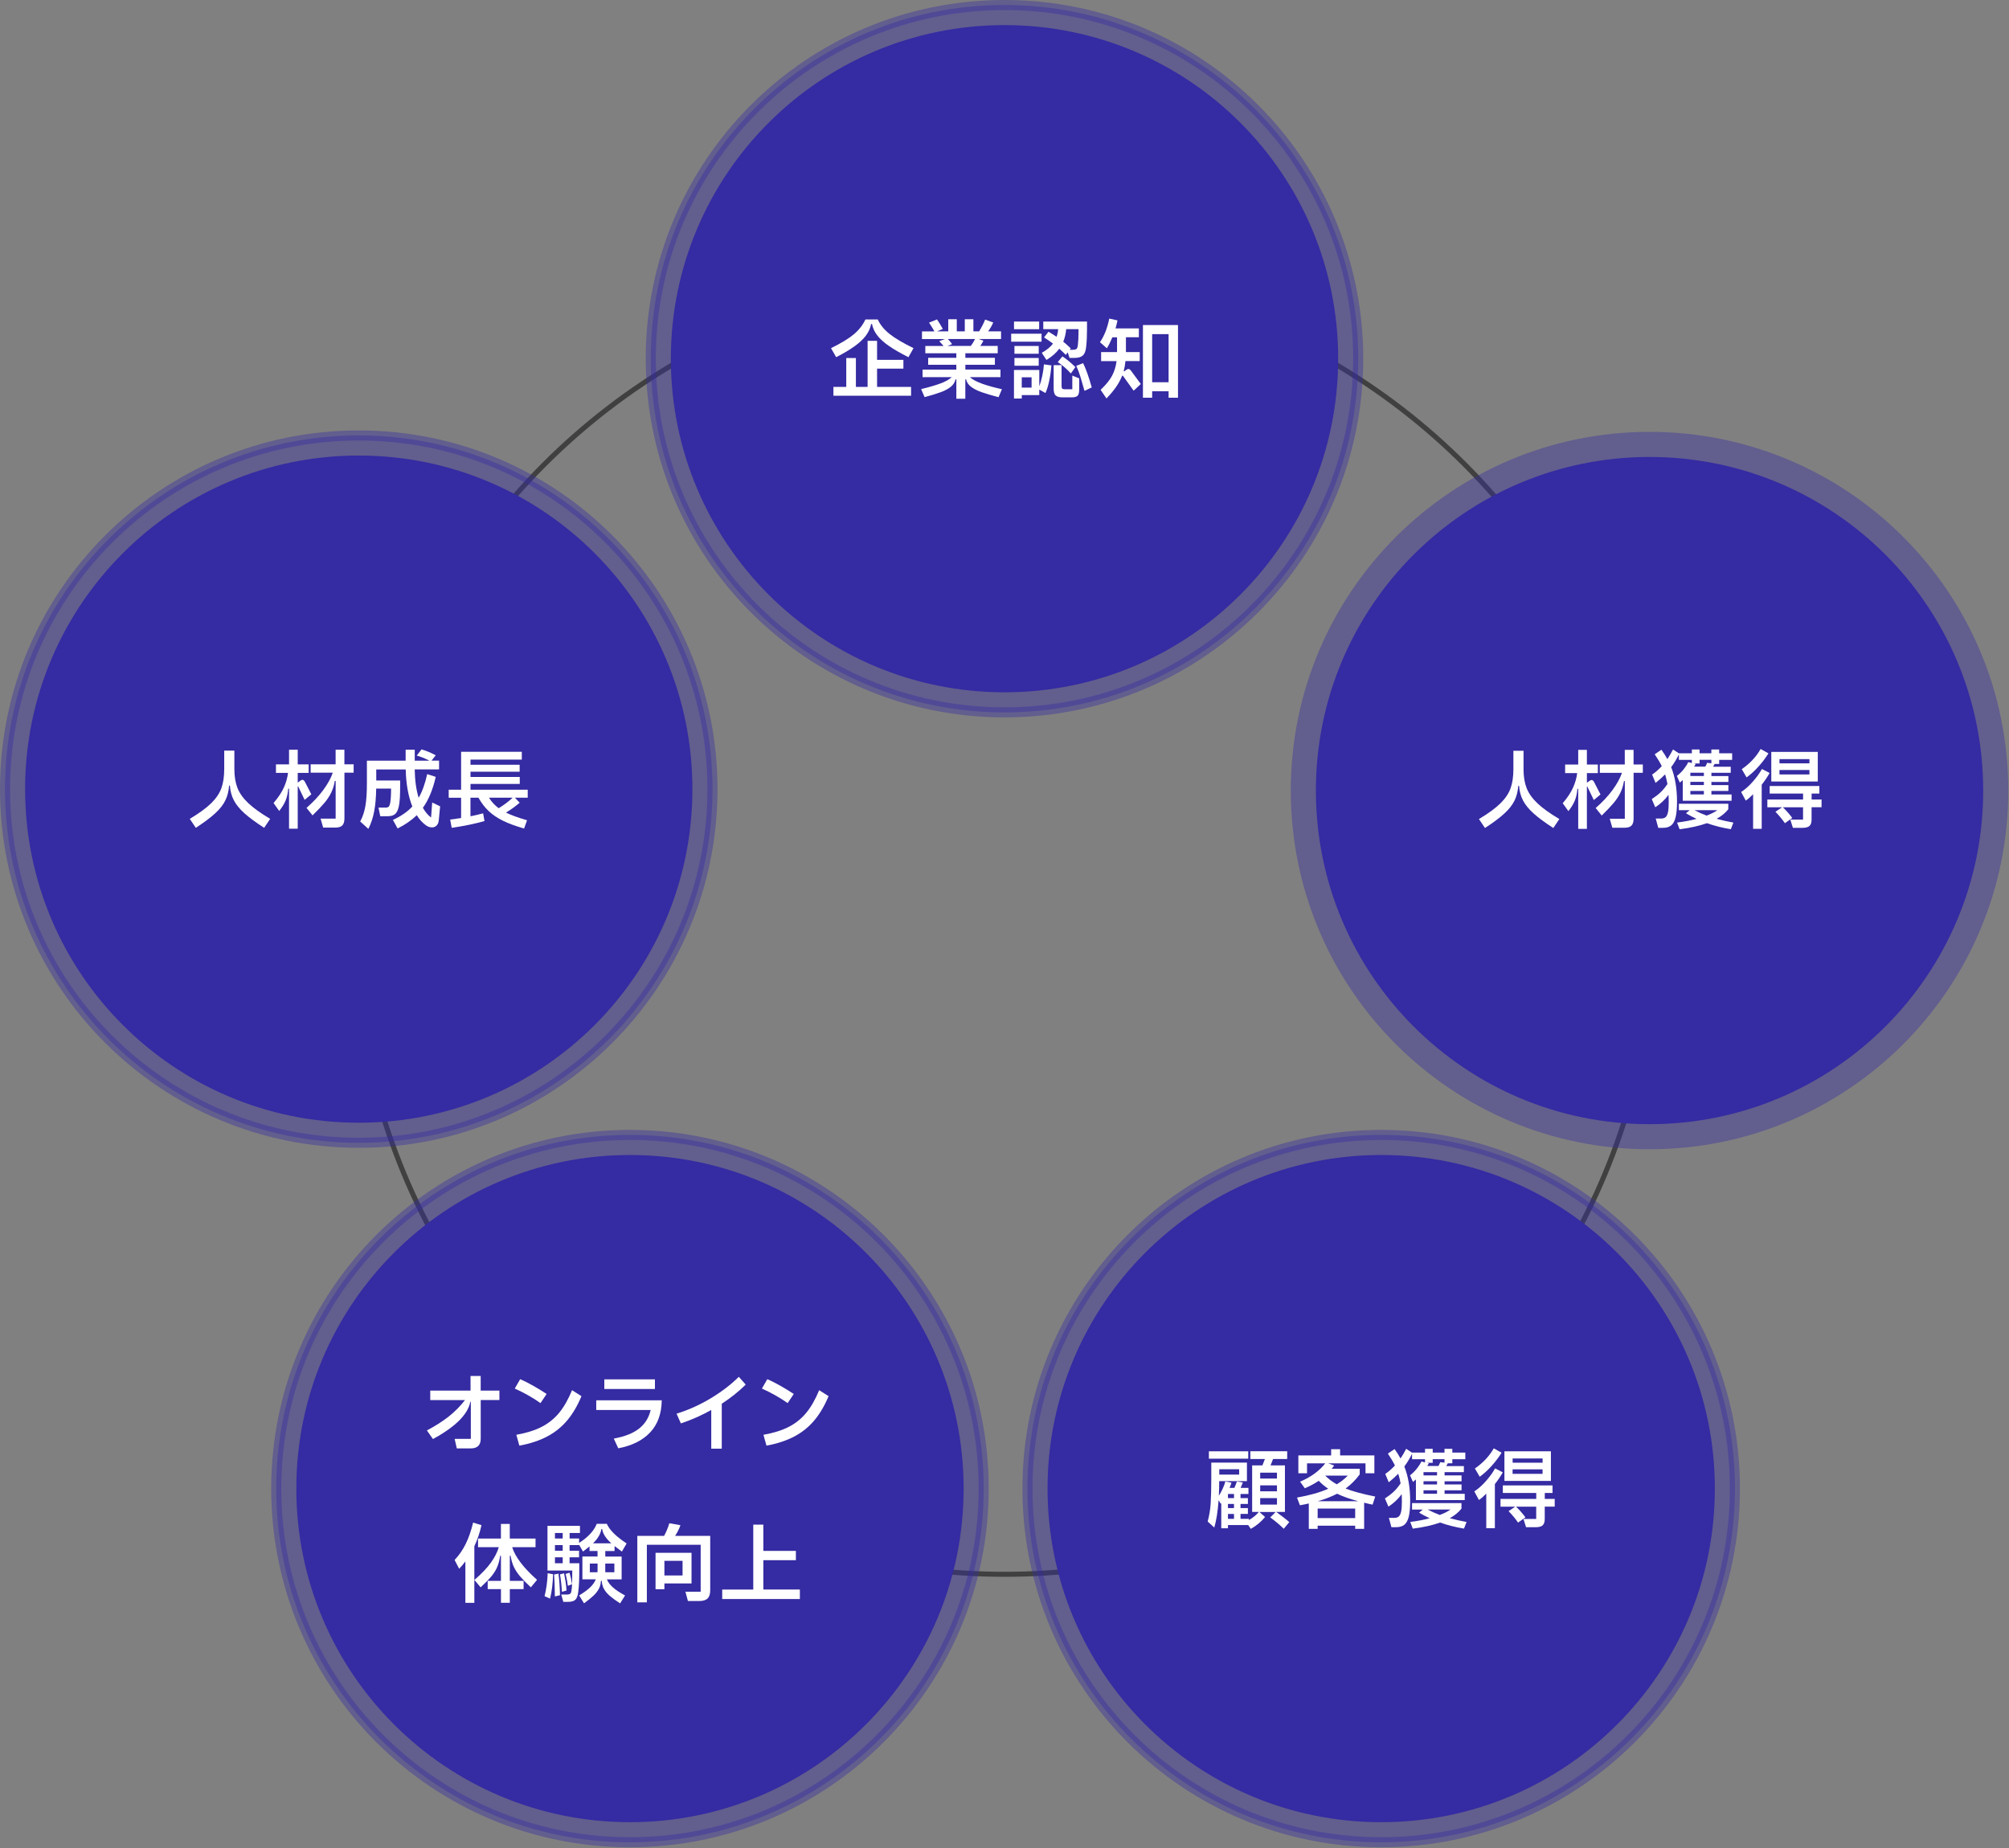 <svg width="400" height="368" viewBox="0 0 400 368" fill="none" xmlns="http://www.w3.org/2000/svg">
<rect x="0" y="0" width="400" height="368" fill="#808080" stroke="none"/>
<g clip-path="url(#clip0_829_28)">
<circle opacity="0.5" cx="200" cy="184" r="129.5" stroke="black"/>
<path opacity="0.4" d="M270.429 71.429C270.429 110.325 238.897 141.857 200 141.857C161.103 141.857 129.571 110.325 129.571 71.429C129.571 32.532 161.103 1 200 1C238.897 1 270.429 32.532 270.429 71.429Z" fill="#352BA2" stroke="#352BA2" stroke-width="2"/>
<path d="M265.431 71.43C265.431 107.566 236.137 136.86 200.001 136.86C163.865 136.86 134.571 107.566 134.571 71.43C134.571 35.294 163.865 6 200.001 6C236.137 6 265.431 35.294 265.431 71.43Z" fill="#352BA2" stroke="#352BA2" stroke-width="2"/>
<path d="M173.443 64.529C173.286 65.35 172.936 66.114 172.407 66.829C171.879 67.536 171.136 68.236 170.179 68.929C169.221 69.621 167.993 70.357 166.486 71.129L165.457 69.329C167.493 68.336 169.021 67.4 170.043 66.536C171.064 65.664 171.814 64.693 172.3 63.621H174.771C175.243 64.664 176.014 65.614 177.1 66.486C178.186 67.357 179.779 68.3 181.886 69.329L180.871 71.129C179.307 70.343 178.021 69.6 177.021 68.914C176.021 68.229 175.243 67.529 174.693 66.822C174.136 66.114 173.779 65.35 173.621 64.522H173.45L173.443 64.529ZM179.871 73.407H174.629V77.043H181.4V78.807H165.936V77.043H168.493V71.3H170.414V77.043H172.743V67.871H174.629V71.657H179.871V73.407Z" fill="white"/>
<path d="M193.107 75.107C193.643 75.579 194.429 76 195.457 76.379C196.486 76.757 197.829 77.136 199.486 77.507L198.814 79.1C197.386 78.721 196.25 78.386 195.414 78.086C194.571 77.786 193.886 77.436 193.35 77.028C192.814 76.621 192.479 76.129 192.357 75.543H192.2V79.4H190.414V75.543H190.257C190.121 76.129 189.8 76.621 189.3 77.028C188.8 77.436 188.143 77.786 187.336 78.086C186.529 78.386 185.45 78.714 184.086 79.079L183.4 77.486C184.986 77.1 186.271 76.721 187.257 76.357C188.243 75.993 188.986 75.571 189.5 75.107H183.686V73.6H190.407V72.643H184.8V71.257H190.407V70.35H184.236V68.893H187.871C187.629 68.607 187.343 68.286 187.014 67.936L188.129 67.521H183.571V65.993H186.043C185.779 65.514 185.429 64.929 184.979 64.243L186.557 63.607C186.821 63.95 187.207 64.586 187.721 65.507L186.557 65.986H188.8V63.571H190.5V65.986H192.093V63.571H193.807V65.986H194.957C195.529 65.014 195.921 64.229 196.143 63.636L197.757 64.221C197.486 64.85 197.143 65.436 196.743 65.986H199.314V67.514H194.843L195.8 67.843C195.65 68.164 195.443 68.514 195.186 68.886H198.65V70.343H192.207V71.25H198.086V72.636H192.207V73.593H199.2V75.1H193.114L193.107 75.107ZM188.714 67.514C188.864 67.65 189.029 67.836 189.221 68.071C189.407 68.307 189.529 68.457 189.571 68.529L188.629 68.886H193.293C193.65 68.407 193.929 67.95 194.136 67.514H188.721H188.714Z" fill="white"/>
<path d="M201.329 66.45H207.379V68.043H201.329V66.45ZM206.921 76.957C207.15 76.343 207.35 75.636 207.521 74.843C207.693 74.05 207.8 73.286 207.85 72.557L209.343 72.764C209.264 73.757 209.129 74.743 208.929 75.721C208.736 76.7 208.479 77.55 208.157 78.264L206.921 77.579V78.679H203.443V79.364H201.886V73.671H206.929V76.964L206.921 76.957ZM201.893 64.029H206.9V65.557H201.893V64.029ZM201.979 68.9H206.814V70.443H201.979V68.9ZM206.814 72.829H201.979V71.286H206.814V72.829ZM203.436 77.179H205.393V75.136H203.436V77.179ZM207.429 70.257C208.4 69.707 209.143 69.1 209.657 68.421C209.1 68.007 208.5 67.6 207.871 67.186L208.764 66.057C209.407 66.436 209.943 66.771 210.379 67.071C210.536 66.6 210.643 66.093 210.686 65.543H207.721V64.036H216.429V65.529C216.429 66.821 216.379 67.964 216.271 68.957C216.214 69.543 216.1 70 215.936 70.329C215.771 70.657 215.521 70.9 215.193 71.05C214.864 71.2 214.407 71.271 213.836 71.271H212.943L212.586 70.171L212.207 70.671C211.843 70.293 211.407 69.886 210.907 69.436C210.3 70.271 209.45 71.021 208.35 71.679L207.421 70.257H207.429ZM213.5 77.521V74.793L214.871 75.343V77.586C214.871 78.171 214.771 78.571 214.564 78.793C214.357 79.014 213.971 79.129 213.4 79.129H211.55C210.9 79.129 210.443 79 210.179 78.743C209.914 78.486 209.786 78.029 209.786 77.379V72.714H211.364V76.879C211.364 77.129 211.407 77.3 211.493 77.386C211.579 77.471 211.75 77.514 212 77.514H213.507L213.5 77.521ZM211.529 70.971C212.314 71.471 213.179 72.186 214.114 73.1L213.207 74.371C212.443 73.5 211.571 72.75 210.6 72.107L211.529 70.979V70.971ZM212.286 65.543C212.207 66.436 212.014 67.271 211.7 68.043C212.214 68.457 212.714 68.9 213.193 69.379L212.986 69.65H213.571C213.971 69.65 214.236 69.586 214.357 69.464C214.479 69.343 214.571 69.071 214.614 68.657C214.693 67.993 214.736 67.129 214.736 66.071V65.543H212.286ZM215.657 72.314C216.229 73.493 216.8 75.1 217.371 77.15L215.929 77.836C215.629 76.764 215.357 75.821 215.107 75.007C214.857 74.193 214.579 73.479 214.286 72.85L215.657 72.321V72.314Z" fill="white"/>
<path d="M224.207 73.686C224.364 73.55 224.522 73.479 224.672 73.479C224.843 73.479 225 73.579 225.15 73.771L227.136 76.464L225.714 77.8L223.607 74.871C223.536 74.779 223.479 74.771 223.422 74.836C223.122 75.579 222.729 76.314 222.229 77.036C221.729 77.764 221.086 78.529 220.3 79.343L219.136 77.629C220.2 76.621 220.964 75.686 221.421 74.814C221.879 73.943 222.179 72.979 222.307 71.914H219.236V70.114H222.407V67.164H221.479C221.114 68.043 220.75 68.779 220.379 69.357L219.007 68.143C219.85 66.929 220.472 65.364 220.857 63.443L222.5 63.8C222.407 64.271 222.279 64.8 222.107 65.393H226.75V67.157H224.179V70.107H226.922V71.907H224.079C224.007 72.664 223.893 73.321 223.736 73.879L223.857 73.964L224.2 73.671L224.207 73.686ZM227.564 79.2V64.729H234.543V79.2H232.671V77.914H229.4V79.2H227.564ZM229.4 66.536V76.121H232.671V66.536H229.4Z" fill="white"/>
<path opacity="0.4" d="M328.429 228.857C367.877 228.857 399.857 196.877 399.857 157.429C399.857 117.98 367.877 86 328.429 86C288.98 86 257 117.98 257 157.429C257 196.877 288.98 228.857 328.429 228.857Z" fill="#352BA2"/>
<path d="M393.86 157.43C393.86 193.566 364.566 222.86 328.43 222.86C292.294 222.86 263 193.566 263 157.43C263 121.294 292.294 92 328.43 92C364.566 92 393.86 121.294 393.86 157.43Z" fill="#352BA2" stroke="#352BA2" stroke-width="2"/>
<path d="M294.464 163.1C296.336 161.979 297.764 160.936 298.743 159.971C299.721 159.007 300.393 158 300.764 156.964C301.136 155.921 301.322 154.664 301.322 153.179V149.507H303.343V153.179C303.343 154.643 303.55 155.893 303.957 156.943C304.372 157.986 305.086 158.993 306.1 159.957C307.114 160.921 308.571 161.971 310.472 163.1L309.272 164.886C307.593 163.8 306.279 162.829 305.329 161.971C304.379 161.114 303.686 160.257 303.236 159.4C302.793 158.543 302.529 157.571 302.45 156.486H302.293C302.214 157.586 301.964 158.557 301.55 159.414C301.136 160.271 300.464 161.129 299.536 161.986C298.607 162.843 297.321 163.807 295.664 164.886L294.464 163.1Z" fill="white"/>
<path d="M318.664 158.214L317.329 159.314L316.079 156.707C316.057 156.636 316.029 156.607 316 156.607C315.972 156.607 315.957 156.65 315.957 156.729V165.057H314.229V157.086H314.072C313.993 157.986 313.822 158.757 313.564 159.4C313.307 160.043 312.879 160.75 312.272 161.529L311.143 159.95C312.079 158.85 312.764 157.821 313.2 156.85C313.636 155.879 313.907 154.914 314.022 153.95H311.622V152.25H314.229V149.321H315.957V152.25H318.136V153.95H315.957V155.821H316.043L316.507 155.479C316.664 155.379 316.8 155.321 316.9 155.321C317.086 155.321 317.25 155.464 317.4 155.75L318.672 158.221L318.664 158.214ZM327.093 152.229V153.893H325.257V162.993C325.257 163.643 325.114 164.114 324.836 164.4C324.557 164.686 324.093 164.829 323.457 164.829H321.022L320.507 163.043H323.507V155.536H323.336C323.2 156.407 322.957 157.186 322.614 157.886C322.272 158.586 321.822 159.264 321.257 159.929C320.7 160.593 319.914 161.414 318.907 162.4L317.707 160.907C319.043 159.743 320.157 158.55 321.05 157.336C321.943 156.121 322.572 154.971 322.936 153.9H318.529V152.236H323.5V149.321H325.25V152.236H327.086L327.093 152.229Z" fill="white"/>
<path d="M334.279 150.229C333.779 151.221 333.264 152.071 332.736 152.764C333.514 154.721 333.9 157.007 333.9 159.636C333.9 160.986 333.8 162.036 333.607 162.793C333.414 163.55 333.114 164.079 332.714 164.386C332.314 164.693 331.786 164.85 331.121 164.85H330.164L329.664 163H330.729C331.114 163 331.421 162.907 331.636 162.714C331.85 162.529 332.007 162.193 332.107 161.714C332.207 161.236 332.25 160.543 332.25 159.643C332.25 159.321 332.236 158.864 332.214 158.271C331.507 159.243 330.629 160.071 329.571 160.757L328.871 159.129C329.543 158.693 330.129 158.243 330.614 157.786C331.1 157.321 331.557 156.771 331.993 156.129C331.879 155.479 331.721 154.836 331.529 154.207C330.957 154.793 330.321 155.357 329.629 155.907L328.943 154.243C329.614 153.786 330.257 153.229 330.864 152.564C330.5 151.821 330.029 151.036 329.457 150.2L330.793 149.293C331.25 149.921 331.643 150.543 331.979 151.164C332.336 150.65 332.707 150.007 333.107 149.243L334.271 150.014V150H336.857V149.243H338.386V150H340.736V149.243H342.293V150H344.879V151.321H342.293V152.129H341.386L341.093 152.679H344.593V153.893H340.75V154.543H344.129V155.707H340.75V156.343H344.129V157.507H340.75V158.207H344.764V159.457H335.043V155.343C334.793 155.571 334.6 155.736 334.457 155.843L333.871 154.521C334.4 154.107 334.85 153.664 335.236 153.179C335.621 152.693 335.921 152.221 336.136 151.764L336.857 151.95V151.314H334.271V150.236L334.279 150.229ZM344.614 165.121C342.936 164.85 341.35 164.45 339.864 163.921C338.357 164.457 336.536 164.864 334.414 165.136L333.914 163.8C335.364 163.614 336.657 163.371 337.786 163.064C336.943 162.664 336.236 162.293 335.679 161.95L336.414 161.336H334.271V160.05H344.114V161.15C343.521 161.893 342.743 162.529 341.786 163.05C342.871 163.35 343.986 163.6 345.129 163.807L344.614 165.129V165.121ZM336.557 154.529H339.25V153.879H336.557V154.529ZM336.557 156.329H339.25V155.693H336.557V156.329ZM336.557 158.2H339.25V157.5H336.557V158.2ZM340.743 151.307H338.393V152.029H337.229L337.621 152.129L337.314 152.657H339.543C339.671 152.429 339.786 152.179 339.9 151.9L340.743 152V151.3V151.307ZM337.379 161.336C338.157 161.75 338.964 162.107 339.793 162.414C340.707 162.071 341.414 161.714 341.921 161.336H337.379Z" fill="white"/>
<path d="M352.343 153.929C351.871 154.75 351.35 155.529 350.764 156.257V165.05H349.05V158.157C348.557 158.671 348.071 159.093 347.593 159.429L346.664 157.714C347.443 157.214 348.207 156.543 348.95 155.7C349.7 154.857 350.321 154.007 350.807 153.136L352.336 153.921L352.343 153.929ZM352.107 150.021C351.55 150.921 350.879 151.807 350.107 152.664C349.336 153.521 348.55 154.236 347.75 154.807L346.793 153.164C348.414 152.043 349.664 150.707 350.55 149.15L352.107 150.021ZM362.679 159.207V160.75H360.693V163.186C360.693 163.793 360.557 164.221 360.279 164.471C360.007 164.721 359.543 164.85 358.893 164.85H356.971L356.457 163.207H358.993V160.757H354.979C355.629 161.371 356.25 162.086 356.85 162.886L355.379 163.929C354.886 163.2 354.257 162.436 353.493 161.65L354.814 160.757H351.886V159.214H359V158.029H352.35V156.521H362.243V158.029H360.7V159.214H362.686L362.679 159.207ZM352.671 149.729H361.929V155.629H352.671V149.729ZM360.264 152.007V151.164H354.3V152.007H360.264ZM354.3 153.329V154.221H360.264V153.329H354.3Z" fill="white"/>
<path opacity="0.4" d="M345.429 296.429C345.429 335.325 313.897 366.857 275 366.857C236.103 366.857 204.571 335.325 204.571 296.429C204.571 257.532 236.103 226 275 226C313.897 226 345.429 257.532 345.429 296.429Z" fill="#352BA2" stroke="#352BA2" stroke-width="2"/>
<path d="M340.431 296.43C340.431 332.566 311.137 361.86 275.001 361.86C238.865 361.86 209.571 332.566 209.571 296.43C209.571 260.294 238.865 231 275.001 231C311.137 231 340.431 260.294 340.431 296.43Z" fill="#352BA2" stroke="#352BA2" stroke-width="2"/>
<path d="M254.114 301.086C254.55 301.407 255.007 301.75 255.493 302.114C255.979 302.479 256.379 302.814 256.7 303.107L255.6 304.429C255.236 304.064 254.8 303.671 254.307 303.257C253.807 302.843 253.343 302.479 252.907 302.171L253.986 301.093H250.764L251.879 302.086C251.1 303.043 250.15 303.836 249.036 304.45L248.521 303.693H244.493V304.329H243.157V299.321L243.057 299.457L242.629 298.736C242.471 300.943 242.186 302.757 241.771 304.186L240.45 302.986C240.771 301.821 240.971 300.614 241.05 299.379C241.129 298.136 241.171 296.471 241.171 294.379V291.257H248.271V294.943H242.75C242.75 295.986 242.729 296.957 242.679 297.857C242.95 297.436 243.207 296.957 243.45 296.429C243.693 295.9 243.864 295.421 243.979 295L245.193 295.257C245.15 295.429 245.021 295.771 244.814 296.286H245.771C245.957 295.871 246.121 295.443 246.271 295L247.457 295.221C247.364 295.464 247.214 295.814 247.014 296.286H248.571V297.5H246.993V298.321H248.464V299.486H246.993V300.307H248.464V301.471H246.993V302.45H248.671V302.693C249.486 302.221 250.143 301.686 250.643 301.079H249.307V291.807H251.35C251.443 291.593 251.607 291.164 251.85 290.536H248.95V288.993H256.286V290.536H253.471C253.229 291.164 253.064 291.586 252.971 291.807H255.836V301.079H254.107L254.114 301.086ZM240.693 289H248.529V290.471H240.693V289ZM246.721 292.579H242.764V293.643H246.721V292.579ZM244.493 298.321H245.693V297.5H244.493V298.321ZM244.493 300.314H245.693V299.493H244.493V300.314ZM245.693 301.479H244.493V302.457H245.693V301.479ZM254.25 294.429V293.264H250.907V294.429H254.25ZM250.907 296.972H254.25V295.786H250.907V296.972ZM254.25 298.321H250.907V299.621H254.25V298.321Z" fill="white"/>
<path d="M273.286 299.629C272.786 299.529 272.221 299.393 271.607 299.236V304.45H269.821V303.814H262.35V304.45H260.586V299.393C260 299.529 259.414 299.65 258.821 299.75L258.236 298.221C260.786 297.764 262.857 297.179 264.457 296.457C263.728 295.964 263.1 295.443 262.571 294.879C261.75 295.429 260.821 295.921 259.793 296.371L258.85 295.05C260.978 294.157 262.65 292.943 263.871 291.4H260.236V293.371H258.507V289.821H265.036V288.586H266.821V289.821H273.643V293.371H271.878V291.4H264.457L265.643 291.843C265.543 291.993 265.371 292.2 265.143 292.479H270.728V293.593C269.95 294.664 269.014 295.607 267.914 296.421C269.343 296.979 271.307 297.514 273.814 298.014L273.286 299.629ZM262.35 302.3H269.821V300.4H262.35V302.3ZM270.443 298.943C268.786 298.507 267.378 298.014 266.228 297.45C265.071 298.043 263.786 298.543 262.371 298.943H270.443ZM263.857 293.85C264.521 294.514 265.286 295.093 266.157 295.579C267.014 295.05 267.743 294.479 268.336 293.85H263.864H263.857Z" fill="white"/>
<path d="M281.15 289.493C280.65 290.486 280.136 291.336 279.607 292.029C280.386 293.986 280.771 296.271 280.771 298.9C280.771 300.25 280.671 301.3 280.479 302.057C280.286 302.814 279.986 303.343 279.586 303.65C279.186 303.957 278.657 304.114 277.993 304.114H277.036L276.536 302.264H277.6C277.986 302.264 278.293 302.171 278.507 301.979C278.721 301.793 278.879 301.457 278.979 300.979C279.079 300.5 279.121 299.807 279.121 298.907C279.121 298.586 279.107 298.129 279.086 297.536C278.379 298.507 277.5 299.336 276.443 300.021L275.743 298.393C276.414 297.957 277 297.507 277.486 297.05C277.971 296.586 278.429 296.036 278.864 295.393C278.75 294.743 278.593 294.1 278.4 293.471C277.829 294.057 277.193 294.621 276.5 295.171L275.814 293.507C276.486 293.05 277.128 292.493 277.736 291.829C277.371 291.086 276.9 290.3 276.328 289.464L277.664 288.557C278.121 289.186 278.514 289.807 278.85 290.429C279.207 289.914 279.579 289.271 279.979 288.507L281.143 289.279V289.264H283.729V288.507H285.257V289.264H287.607V288.507H289.164V289.264H291.75V290.586H289.164V291.393H288.257L287.964 291.943H291.464V293.157H287.621V293.807H291V294.971H287.621V295.607H291V296.771H287.621V297.471H291.636V298.721H281.914V294.607C281.664 294.836 281.471 295 281.328 295.107L280.743 293.786C281.271 293.371 281.721 292.929 282.107 292.443C282.493 291.957 282.793 291.486 283.007 291.029L283.729 291.214V290.579H281.143V289.5L281.15 289.493ZM291.486 304.393C289.807 304.121 288.221 303.721 286.736 303.193C285.229 303.729 283.407 304.136 281.286 304.407L280.786 303.071C282.236 302.886 283.528 302.643 284.657 302.336C283.814 301.936 283.107 301.564 282.55 301.221L283.286 300.607H281.143V299.321H290.986V300.421C290.393 301.164 289.614 301.8 288.657 302.321C289.743 302.621 290.857 302.871 292 303.079L291.486 304.4V304.393ZM283.428 293.8H286.121V293.15H283.428V293.8ZM283.428 295.6H286.121V294.964H283.428V295.6ZM283.428 297.464H286.121V296.764H283.428V297.464ZM287.607 290.571H285.257V291.293H284.093L284.486 291.393L284.179 291.921H286.407C286.536 291.693 286.65 291.443 286.764 291.164L287.607 291.264V290.564V290.571ZM284.25 300.6C285.029 301.014 285.836 301.371 286.664 301.679C287.578 301.336 288.286 300.979 288.793 300.6H284.25Z" fill="white"/>
<path d="M299.214 293.2C298.743 294.021 298.221 294.8 297.636 295.529V304.321H295.921V297.429C295.428 297.943 294.943 298.364 294.464 298.7L293.536 296.986C294.314 296.486 295.078 295.814 295.821 294.971C296.571 294.129 297.193 293.279 297.678 292.407L299.207 293.193L299.214 293.2ZM298.971 289.286C298.414 290.186 297.743 291.071 296.971 291.929C296.2 292.786 295.414 293.5 294.614 294.071L293.657 292.429C295.278 291.307 296.528 289.971 297.414 288.414L298.971 289.286ZM309.55 298.479V300.021H307.564V302.457C307.564 303.064 307.429 303.493 307.15 303.743C306.878 303.993 306.414 304.121 305.764 304.121H303.843L303.328 302.479H305.864V300.029H301.85C302.5 300.643 303.121 301.357 303.721 302.157L302.25 303.2C301.757 302.471 301.128 301.707 300.364 300.921L301.686 300.029H298.757V298.486H305.871V297.3H299.221V295.793H309.114V297.3H307.571V298.486H309.557L309.55 298.479ZM299.536 289H308.793V294.9H299.536V289ZM307.136 291.279V290.436H301.171V291.279H307.136ZM301.164 292.6V293.493H307.129V292.6H301.164Z" fill="white"/>
<path opacity="0.4" d="M195.857 296.429C195.857 335.325 164.325 366.857 125.429 366.857C86.532 366.857 55 335.325 55 296.429C55 257.532 86.532 226 125.429 226C164.325 226 195.857 257.532 195.857 296.429Z" fill="#352BA2" stroke="#352BA2" stroke-width="2"/>
<path d="M190.86 296.43C190.86 332.566 161.566 361.86 125.43 361.86C89.294 361.86 60 332.566 60 296.43C60 260.294 89.294 231 125.43 231C161.566 231 190.86 260.294 190.86 296.43Z" fill="#352BA2" stroke="#352BA2" stroke-width="2"/>
<path d="M99.436 276.907V278.793H95.714V286.507C95.714 287.786 95.043 288.429 93.707 288.429H90.95L90.521 286.529H93.743V279.143H93.643C93.164 281.643 90.686 284.121 86.2 286.564L85 284.85C86.636 283.979 88.057 283.079 89.257 282.143C90.464 281.207 91.571 280.093 92.593 278.8H85.664V276.914H93.686V274H95.707V276.914H99.429L99.436 276.907Z" fill="white"/>
<path d="M107.621 279.407C106.079 278.321 104.371 277.357 102.493 276.507L103.571 274.636C104.393 275 105.264 275.443 106.186 275.964C107.107 276.486 107.986 277.021 108.836 277.586L107.621 279.4V279.407ZM102.807 285.714C104.821 285.357 106.507 284.829 107.864 284.129C109.221 283.429 110.379 282.493 111.336 281.329C112.293 280.164 113.143 278.664 113.9 276.836L115.771 278.021C114.986 279.921 114.043 281.521 112.95 282.829C111.857 284.136 110.536 285.207 108.979 286.036C107.421 286.864 105.564 287.479 103.407 287.879L102.807 285.721V285.714Z" fill="white"/>
<path d="M118.714 278.843H131.757C131.721 281.507 130.957 283.636 129.45 285.236C127.95 286.836 125.829 287.893 123.1 288.407L122.207 286.471C124.393 286.071 126.071 285.407 127.25 284.471C128.429 283.543 129.193 282.307 129.55 280.779H118.714V278.843ZM120.321 274.679H130.4V276.6H120.321V274.679Z" fill="white"/>
<path d="M148.471 275.721C147.079 277.107 145.486 278.371 143.707 279.529V288.479H141.614V280.779C139.707 281.843 137.686 282.736 135.564 283.45L134.707 281.514C137.029 280.793 139.279 279.786 141.45 278.486C143.621 277.186 145.507 275.75 147.1 274.171L148.471 275.714V275.721Z" fill="white"/>
<path d="M156.829 279.407C155.286 278.321 153.579 277.357 151.7 276.507L152.779 274.636C153.6 275 154.471 275.443 155.393 275.964C156.314 276.486 157.193 277.021 158.043 277.586L156.829 279.4V279.407ZM152.007 285.714C154.021 285.357 155.707 284.829 157.064 284.129C158.421 283.429 159.579 282.493 160.536 281.329C161.493 280.164 162.343 278.664 163.1 276.836L164.971 278.021C164.186 279.921 163.243 281.521 162.15 282.829C161.057 284.136 159.736 285.207 158.179 286.036C156.621 286.864 154.764 287.479 152.607 287.879L152.007 285.721V285.714Z" fill="white"/>
<path d="M95.864 303.714C95.543 305.179 95.071 306.579 94.443 307.914V319.179H92.657V310.936C92.221 311.507 91.814 311.993 91.421 312.393L90.514 310.643C91.407 309.693 92.143 308.629 92.729 307.436C93.314 306.25 93.8 304.836 94.2 303.2L95.864 303.714ZM101.971 308.086C102.586 310.043 104.243 312.214 106.929 314.6L105.693 316.093C104.793 315.25 104.079 314.521 103.557 313.914C103.036 313.307 102.629 312.686 102.321 312.043C102.014 311.4 101.8 310.657 101.664 309.814H101.507V314.8H104.25V316.443H101.507V319.171H99.743V316.443H97.1V314.8H99.743V309.814H99.586C99.457 310.686 99.257 311.443 98.971 312.093C98.686 312.743 98.293 313.364 97.786 313.964C97.279 314.564 96.586 315.264 95.693 316.093L94.457 314.621C95.9 313.379 97 312.214 97.764 311.143C98.529 310.071 99.043 309.05 99.307 308.093H95.179V306.379H99.736V303.464H101.5V306.379H106.629V308.093H101.964L101.971 308.086Z" fill="white"/>
<path d="M108.421 317.857C108.579 317.243 108.721 316.529 108.836 315.714C108.95 314.9 109.021 314.093 109.043 313.279L110.121 313.486C110.064 315.35 109.864 316.964 109.521 318.336L108.421 317.857ZM120.829 314.5C121.057 315.05 121.45 315.579 122.014 316.086C122.571 316.593 123.386 317.136 124.45 317.707L123.471 319.286C122.6 318.729 121.921 318.229 121.421 317.8C120.921 317.371 120.543 316.921 120.271 316.443C120 315.971 119.85 315.421 119.814 314.807H119.643C119.621 315.414 119.471 315.957 119.207 316.436C118.936 316.914 118.586 317.364 118.143 317.771C117.7 318.186 117.086 318.686 116.286 319.279L115.307 317.7C116.243 317.143 116.979 316.607 117.5 316.1C118.029 315.593 118.4 315.057 118.629 314.5H115.957V309.957H118.971V308.857H117.379V307.95C117.136 308.157 116.707 308.493 116.079 308.964L115.293 307.607V307.679H113.407V308.807H115.293V310.107H113.407V311.293H115.343C115.343 312.85 115.329 314.036 115.3 314.864C115.271 315.693 115.214 316.429 115.121 317.064C115.029 317.793 114.836 318.3 114.55 318.571C114.257 318.843 113.771 318.986 113.086 318.986H112.157L111.743 317.529H112.786C113.164 317.529 113.414 317.471 113.543 317.357C113.671 317.243 113.757 317 113.8 316.636C113.857 316.236 113.893 315.771 113.914 315.25C113.929 314.721 113.943 313.893 113.943 312.75H109.007V303.85H115.471V305.271H113.414V306.371H115.3V307.243C116.236 306.65 116.993 306.029 117.571 305.386C118.15 304.743 118.564 304.093 118.814 303.443H120.821C121.107 304.086 121.571 304.721 122.221 305.357C122.864 305.993 123.714 306.657 124.764 307.357L123.821 308.971C123.286 308.586 122.8 308.214 122.364 307.871V308.864H120.514V309.964H123.771V314.507H120.843L120.829 314.5ZM111.2 313.364C111.279 313.971 111.343 314.671 111.4 315.471C111.45 316.271 111.486 317 111.493 317.664L110.479 317.907C110.457 316.036 110.407 314.579 110.321 313.536L111.193 313.364H111.2ZM110.493 306.371H112.036V305.271H110.493V306.371ZM110.493 308.807H112.036V307.679H110.493V308.807ZM110.493 311.293H112.036V310.107H110.493V311.293ZM112.314 313.3C112.414 313.779 112.514 314.343 112.614 315C112.714 315.65 112.771 316.229 112.793 316.729L111.886 316.986C111.814 315.771 111.686 314.614 111.493 313.507L112.314 313.3ZM113.064 315.786C112.986 315.114 112.836 314.321 112.621 313.421L113.393 313.179C113.621 313.936 113.786 314.7 113.893 315.479L113.071 315.786H113.064ZM117.436 313.093H118.964C118.979 312.957 118.979 312.75 118.979 312.479V311.364H117.436V313.093ZM119.736 304.486C119.579 305.471 119.021 306.414 118.071 307.329H121.721C121.193 306.857 120.779 306.393 120.471 305.929C120.164 305.464 119.971 304.986 119.886 304.479H119.729L119.736 304.486ZM122.321 311.364H120.507V312.479C120.507 312.75 120.507 312.957 120.521 313.093H122.321V311.364Z" fill="white"/>
<path d="M141.407 305.843V316.679C141.407 317.436 141.229 317.979 140.879 318.314C140.521 318.65 139.964 318.821 139.2 318.821H136.971L136.471 316.971H139.507V307.614H128.793V319.086H126.893V305.85H132.221C132.679 305.007 133.029 304.164 133.264 303.329L135.479 303.721C135.214 304.464 134.864 305.171 134.414 305.85H141.407V305.843ZM130.521 309.221H137.686V315.321H132.286V316.471H130.521V309.221ZM132.286 313.729H135.9V310.814H132.286V313.729Z" fill="white"/>
<path d="M159.257 318.421H143.793V316.536H149.979V303.607H151.986V308.836H158.464V310.686H151.986V316.529H159.257V318.414V318.421Z" fill="white"/>
<path opacity="0.4" d="M141.857 157.143C141.857 196.039 110.325 227.571 71.429 227.571C32.532 227.571 1 196.039 1 157.143C1 118.246 32.532 86.714 71.429 86.714C110.325 86.714 141.857 118.246 141.857 157.143Z" fill="#352BA2" stroke="#352BA2" stroke-width="2"/>
<path d="M136.86 157.144C136.86 193.28 107.566 222.574 71.43 222.574C35.294 222.574 6 193.28 6 157.144C6 121.008 35.294 91.714 71.43 91.714C107.566 91.714 136.86 121.008 136.86 157.144Z" fill="#352BA2" stroke="#352BA2" stroke-width="2"/>
<path d="M37.786 163.064C39.657 161.943 41.086 160.9 42.064 159.936C43.043 158.971 43.714 157.964 44.086 156.928C44.457 155.886 44.643 154.628 44.643 153.143V149.471H46.664V153.143C46.664 154.607 46.871 155.857 47.279 156.907C47.693 157.95 48.407 158.957 49.422 159.921C50.436 160.886 51.893 161.936 53.793 163.064L52.593 164.85C50.914 163.764 49.6 162.793 48.65 161.936C47.7 161.078 47.007 160.221 46.557 159.364C46.114 158.507 45.85 157.536 45.772 156.45H45.614C45.536 157.55 45.286 158.521 44.871 159.378C44.457 160.236 43.786 161.093 42.857 161.95C41.929 162.807 40.643 163.771 38.986 164.85L37.786 163.064Z" fill="white"/>
<path d="M61.986 158.178L60.65 159.279L59.4 156.671C59.379 156.6 59.35 156.571 59.322 156.571C59.293 156.571 59.279 156.614 59.279 156.693V165.021H57.55V157.05H57.393C57.314 157.95 57.143 158.721 56.886 159.364C56.629 160.007 56.2 160.714 55.593 161.493L54.464 159.914C55.4 158.814 56.086 157.786 56.522 156.814C56.957 155.843 57.229 154.878 57.343 153.914H54.943V152.214H57.55V149.286H59.279V152.214H61.457V153.914H59.279V155.786H59.364L59.829 155.443C59.986 155.343 60.121 155.286 60.221 155.286C60.407 155.286 60.572 155.429 60.721 155.714L61.993 158.186L61.986 158.178ZM70.414 152.2V153.864H68.579V162.964C68.579 163.614 68.436 164.086 68.157 164.371C67.879 164.657 67.414 164.8 66.779 164.8H64.343L63.829 163.014H66.829V155.507H66.657C66.522 156.379 66.279 157.157 65.936 157.857C65.593 158.557 65.143 159.236 64.579 159.9C64.022 160.564 63.236 161.386 62.229 162.371L61.029 160.878C62.364 159.714 63.479 158.521 64.371 157.307C65.264 156.093 65.893 154.943 66.257 153.871H61.85V152.207H66.822V149.293H68.572V152.207H70.407L70.414 152.2Z" fill="white"/>
<path d="M86.05 159.807L87.629 160.564L87.357 163.379C87.314 163.821 87.164 164.164 86.914 164.407C86.664 164.65 86.357 164.764 86.007 164.764C85.586 164.764 85.179 164.621 84.793 164.336C84.086 163.821 83.479 163.15 82.979 162.329C81.929 163.357 80.657 164.236 79.171 164.971L78.229 163.271C79.843 162.543 81.129 161.65 82.1 160.6C81.286 158.586 80.85 156.129 80.779 153.229H74.914V155.421H79.679C79.679 156.979 79.657 158.121 79.621 158.85C79.579 159.579 79.493 160.229 79.357 160.786C79.207 161.4 78.972 161.85 78.643 162.121C78.314 162.393 77.843 162.536 77.214 162.536H75.707L75.364 160.821H76.807C77.057 160.821 77.25 160.764 77.379 160.643C77.507 160.521 77.607 160.3 77.679 159.964C77.807 159.264 77.864 158.293 77.864 157.036H74.9C74.879 158.771 74.743 160.286 74.5 161.571C74.257 162.857 73.871 164.021 73.343 165.057L71.714 163.586C72.193 162.714 72.536 161.7 72.743 160.543C72.95 159.386 73.05 157.886 73.05 156.057V151.479H80.764V149.286H82.579V151.479H85.507C84.593 151.007 83.75 150.671 82.972 150.464L83.929 149.229C84.386 149.357 84.871 149.529 85.393 149.75C85.914 149.971 86.364 150.193 86.757 150.407L85.914 151.471H87.421V153.221H82.572C82.607 155.414 82.871 157.293 83.357 158.864C84.064 157.65 84.629 156.079 85.057 154.15L86.757 154.7C86.186 157.229 85.336 159.279 84.2 160.857C84.657 161.679 85.2 162.329 85.829 162.793L86.05 159.807Z" fill="white"/>
<path d="M105.072 157.257V158.85H102.514L103.472 159.843C102.707 160.514 101.8 161.171 100.743 161.814C101.757 162.314 103.157 162.828 104.943 163.343L104.343 164.986C102.664 164.507 101.257 163.986 100.136 163.436C99.007 162.878 98.064 162.236 97.293 161.507C96.522 160.778 95.843 159.893 95.264 158.85H93.671V162.55C94.436 162.4 95.279 162.207 96.193 161.964L96.464 163.493C94.636 164.028 92.457 164.478 89.936 164.85L89.629 163.207L91.807 162.9V158.857H89.336V157.264H91.807V149.707H103.893V151.264H93.679V152.293H103.464V153.678H93.679V154.721H103.486V156.107H93.679V157.257H105.079H105.072ZM102.072 158.85H97.357C97.871 159.671 98.514 160.371 99.293 160.943C100.364 160.278 101.293 159.586 102.072 158.85Z" fill="white"/>
</g>
<defs>
<clipPath id="clip0_829_28">
<rect width="400" height="367.857" fill="white"/>
</clipPath>
</defs>
</svg>
